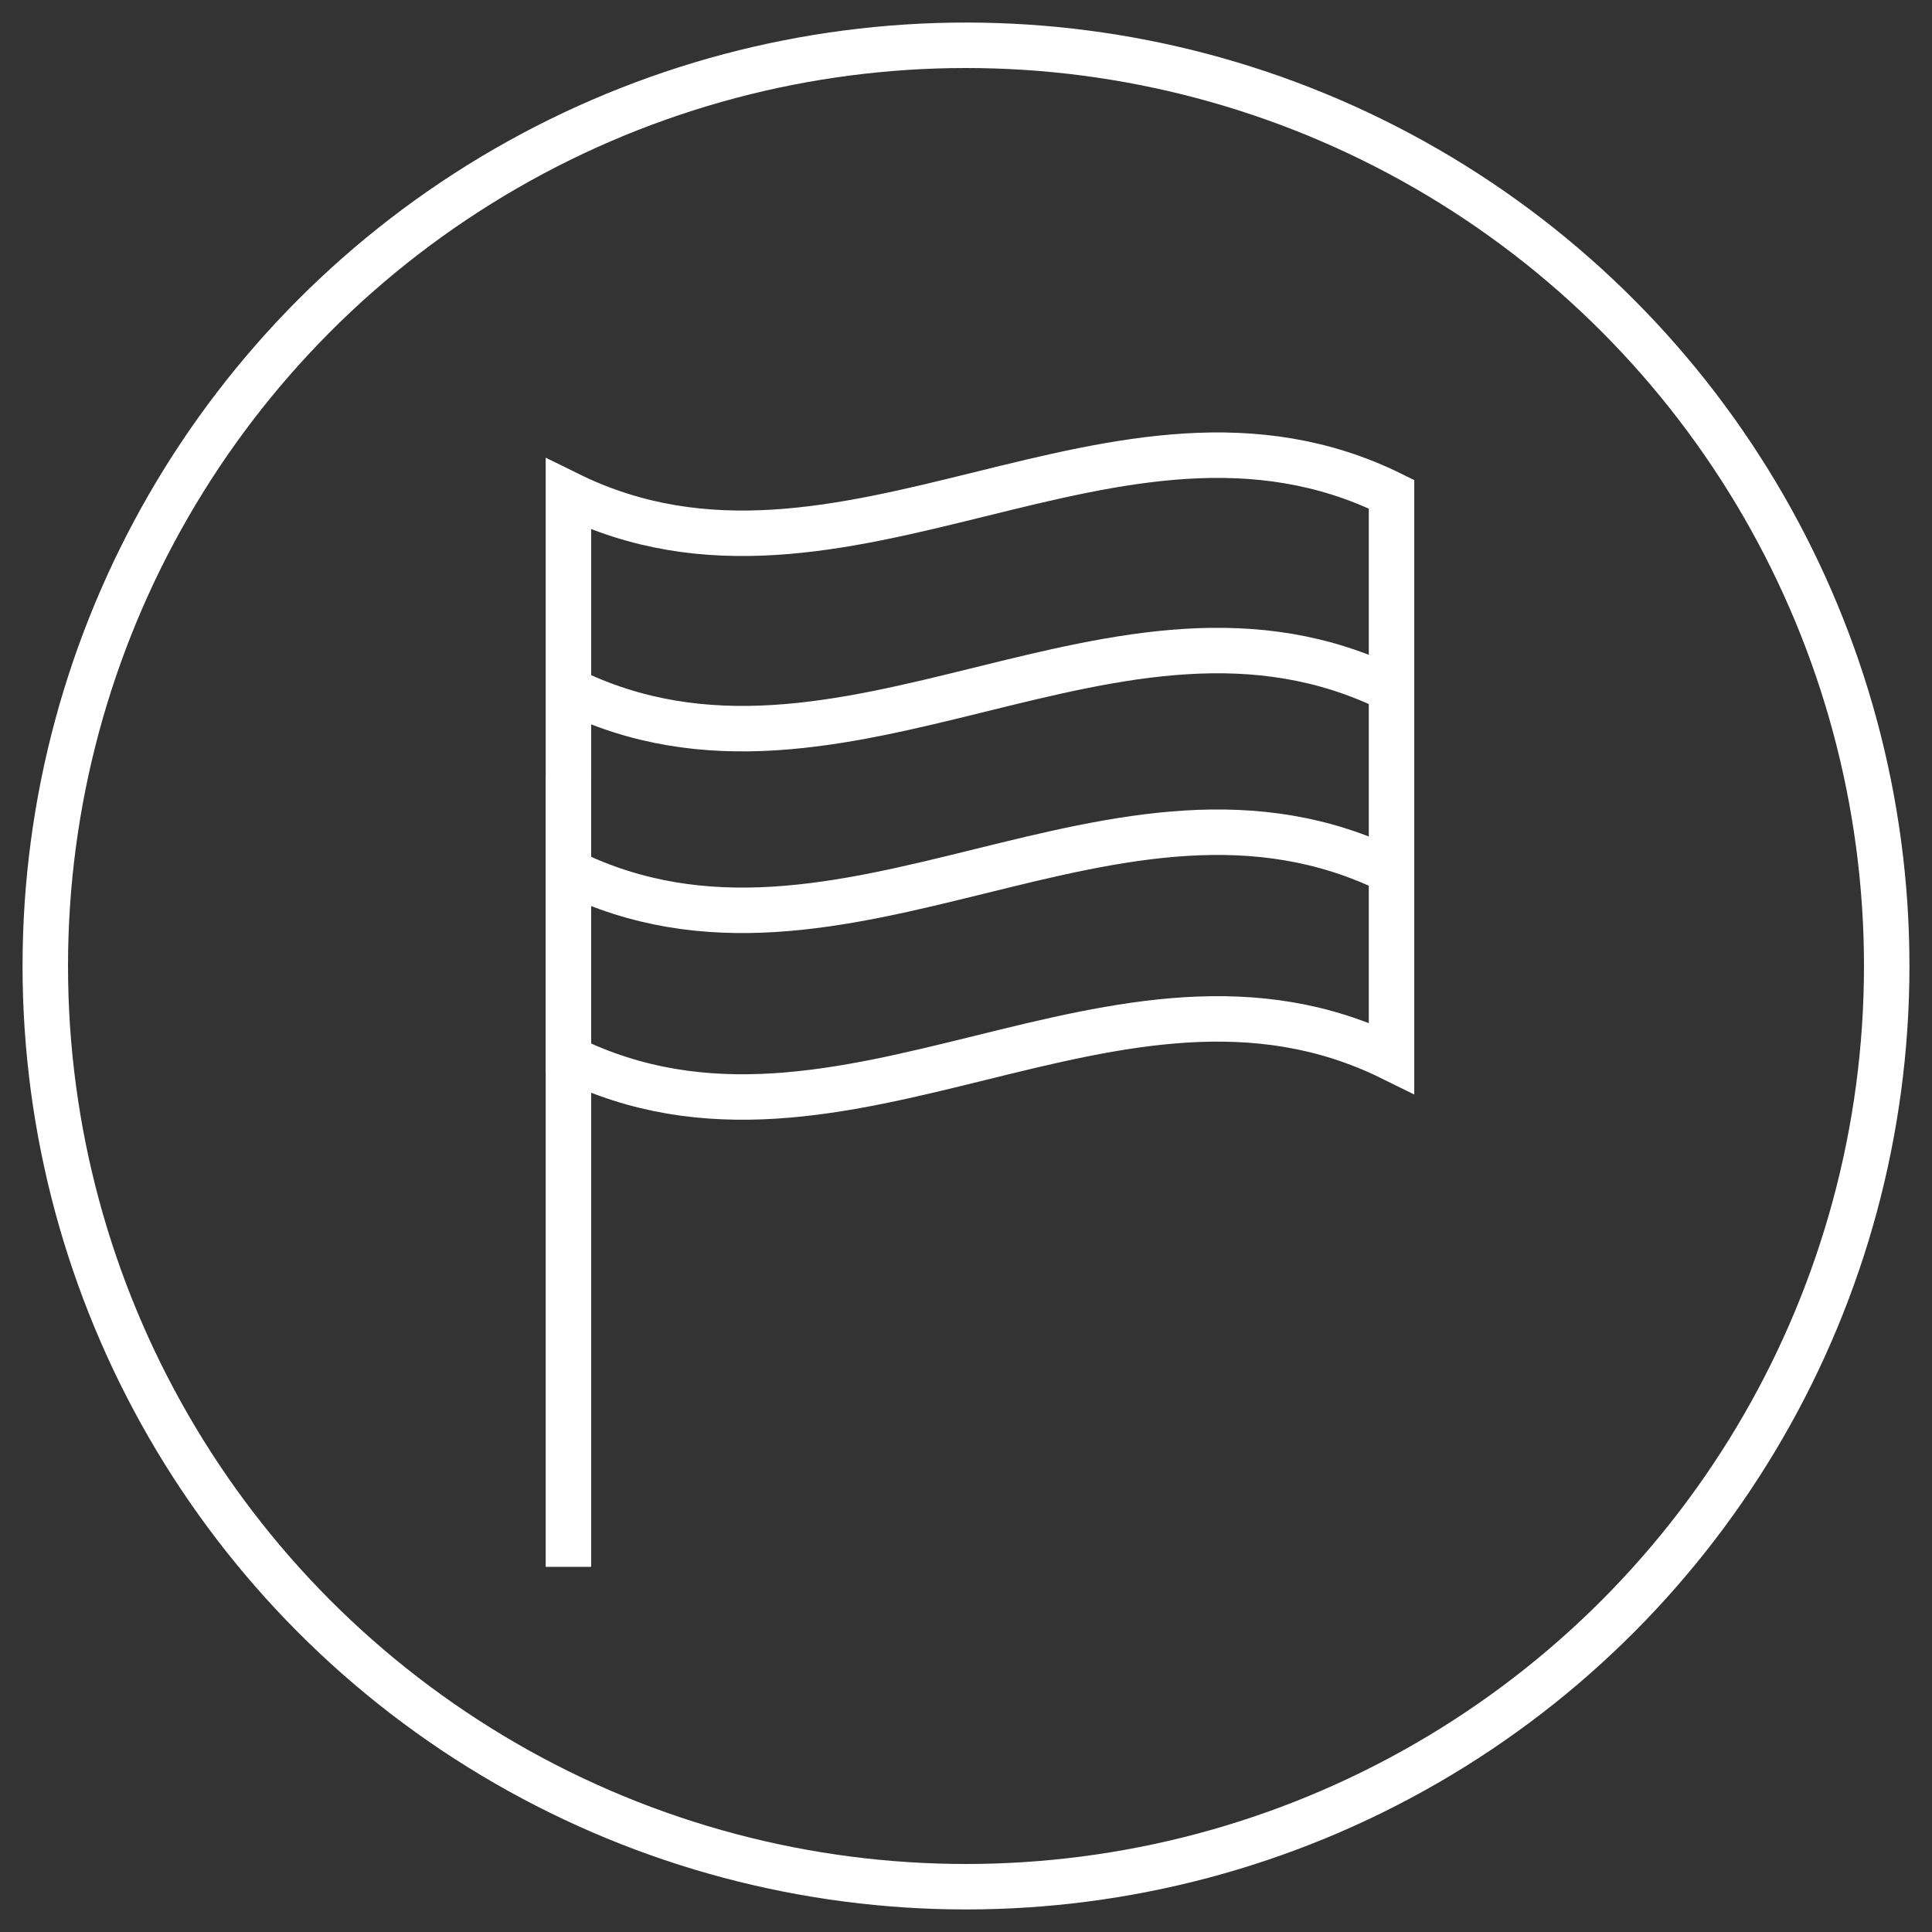 <?xml version="1.0" encoding="UTF-8"?>
<svg id="Ebene_1" xmlns="http://www.w3.org/2000/svg" version="1.1" viewBox="0 0 320 320">
  <rect x="0" y="0" width="320" height="320" fill="#333333" stroke="none"/>
  <!-- Generator: Adobe Illustrator 29.4.0, SVG Export Plug-In . SVG Version: 2.1.0 Build 152)  -->
  <defs>
    <style>
      .st0 {
        fill: none;
        stroke: #fff;
        stroke-miterlimit: 10;
        stroke-width: 7.53px;
      }
    </style>
  </defs>
  <circle class="st0" cx="160" cy="160" r="152.5"/>
  <path class="st0" d="M230.48,175.23c-45.44-22.41-90.89,22.41-136.33,0v-93.37c45.44,22.41,90.89-22.41,136.33,0v93.37Z"/>
  <line class="st0" x1="94.15" y1="259.52" x2="94.15" y2="128.55"/>
  <path class="st0" d="M94.15,114.22c45.44,22.41,90.89-22.41,136.33,0"/>
  <path class="st0" d="M94.15,144.31c45.44,22.41,90.89-22.41,136.33,0"/>
</svg>
